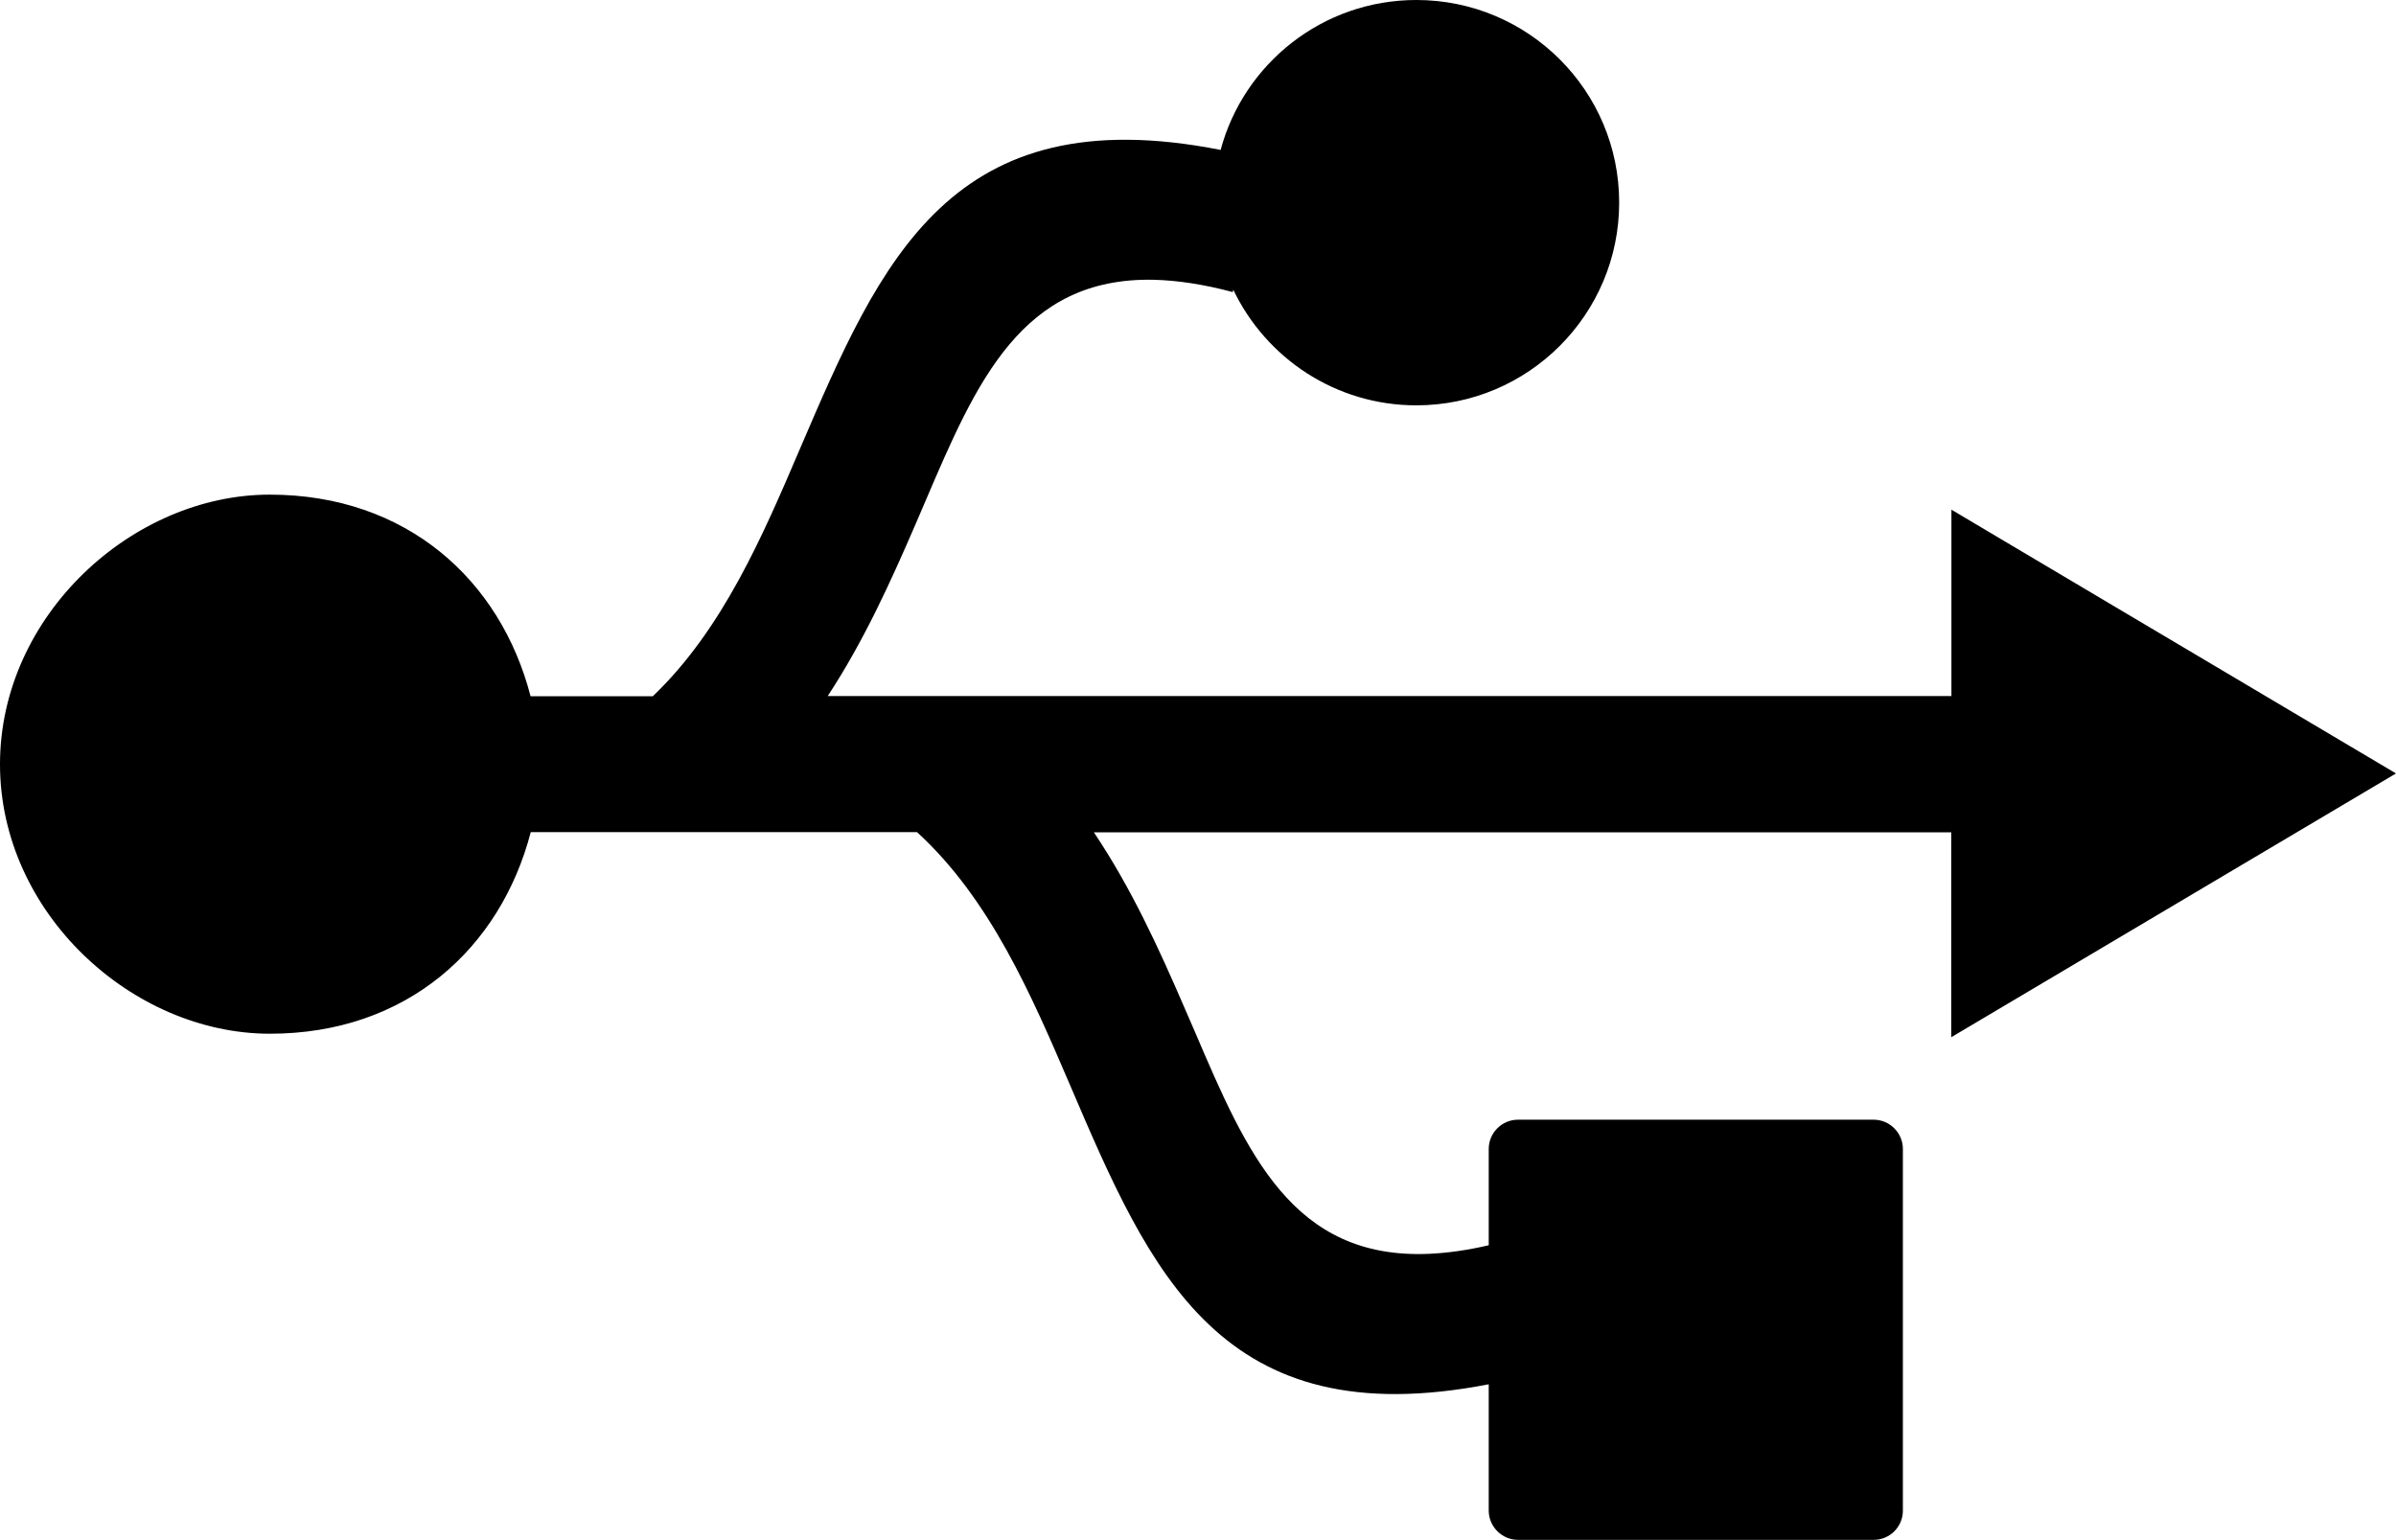 <?xml version="1.0" encoding="UTF-8"?> <svg xmlns="http://www.w3.org/2000/svg" xmlns:xlink="http://www.w3.org/1999/xlink" version="1.1" id="Layer_1" x="0px" y="0px" viewBox="0 0 122.88 78.98" style="enable-background:new 0 0 122.88 78.98" xml:space="preserve"><style type="text/css">.st0{fill-rule:evenodd;clip-rule:evenodd;}</style><g><path class="st0" d="M13.83,25.37c7.03,0,11.84,4.39,13.38,10.34h6.27c3.58-3.42,5.64-8.23,7.55-12.7 c4.14-9.65,7.73-18.05,21.57-15.32C63.79,3.26,67.83,0,72.64,0c5.74,0,10.4,4.65,10.4,10.39c0,5.74-4.66,10.4-10.4,10.4 c-4.14,0-7.71-2.42-9.39-5.93l-0.03,0.12c-1.5-0.4-2.84-0.6-4.04-0.63c-6.79-0.15-9.11,5.25-11.73,11.38 c-0.16,0.37-0.32,0.74-0.48,1.12c-1.28,2.96-2.65,6-4.52,8.85l57.63,0v-7.77v-1.79l1.9,1.13l20.9,12.4l-22.81,13.53V42.69H56.1 c1.91,2.85,3.31,5.91,4.6,8.89c0.2,0.45,0.39,0.91,0.59,1.36c2.65,6.2,5,11.66,11.98,11.37c0.94-0.04,1.96-0.18,3.08-0.44v-4.94 c0-0.83,0.68-1.5,1.5-1.5h18.24c0.83,0,1.5,0.68,1.5,1.5v18.55c0,0.83-0.67,1.5-1.5,1.5l-18.24,0c-0.82,0-1.5-0.68-1.5-1.5V71 C62.6,73.67,59,65.29,54.88,55.66c-1.97-4.59-4.09-9.54-7.85-12.98l-19.81,0c-1.55,5.95-6.35,10.34-13.38,10.34 C6.79,53.02,0,46.83,0,39.2S6.79,25.37,13.83,25.37L13.83,25.37z"></path></g></svg> 